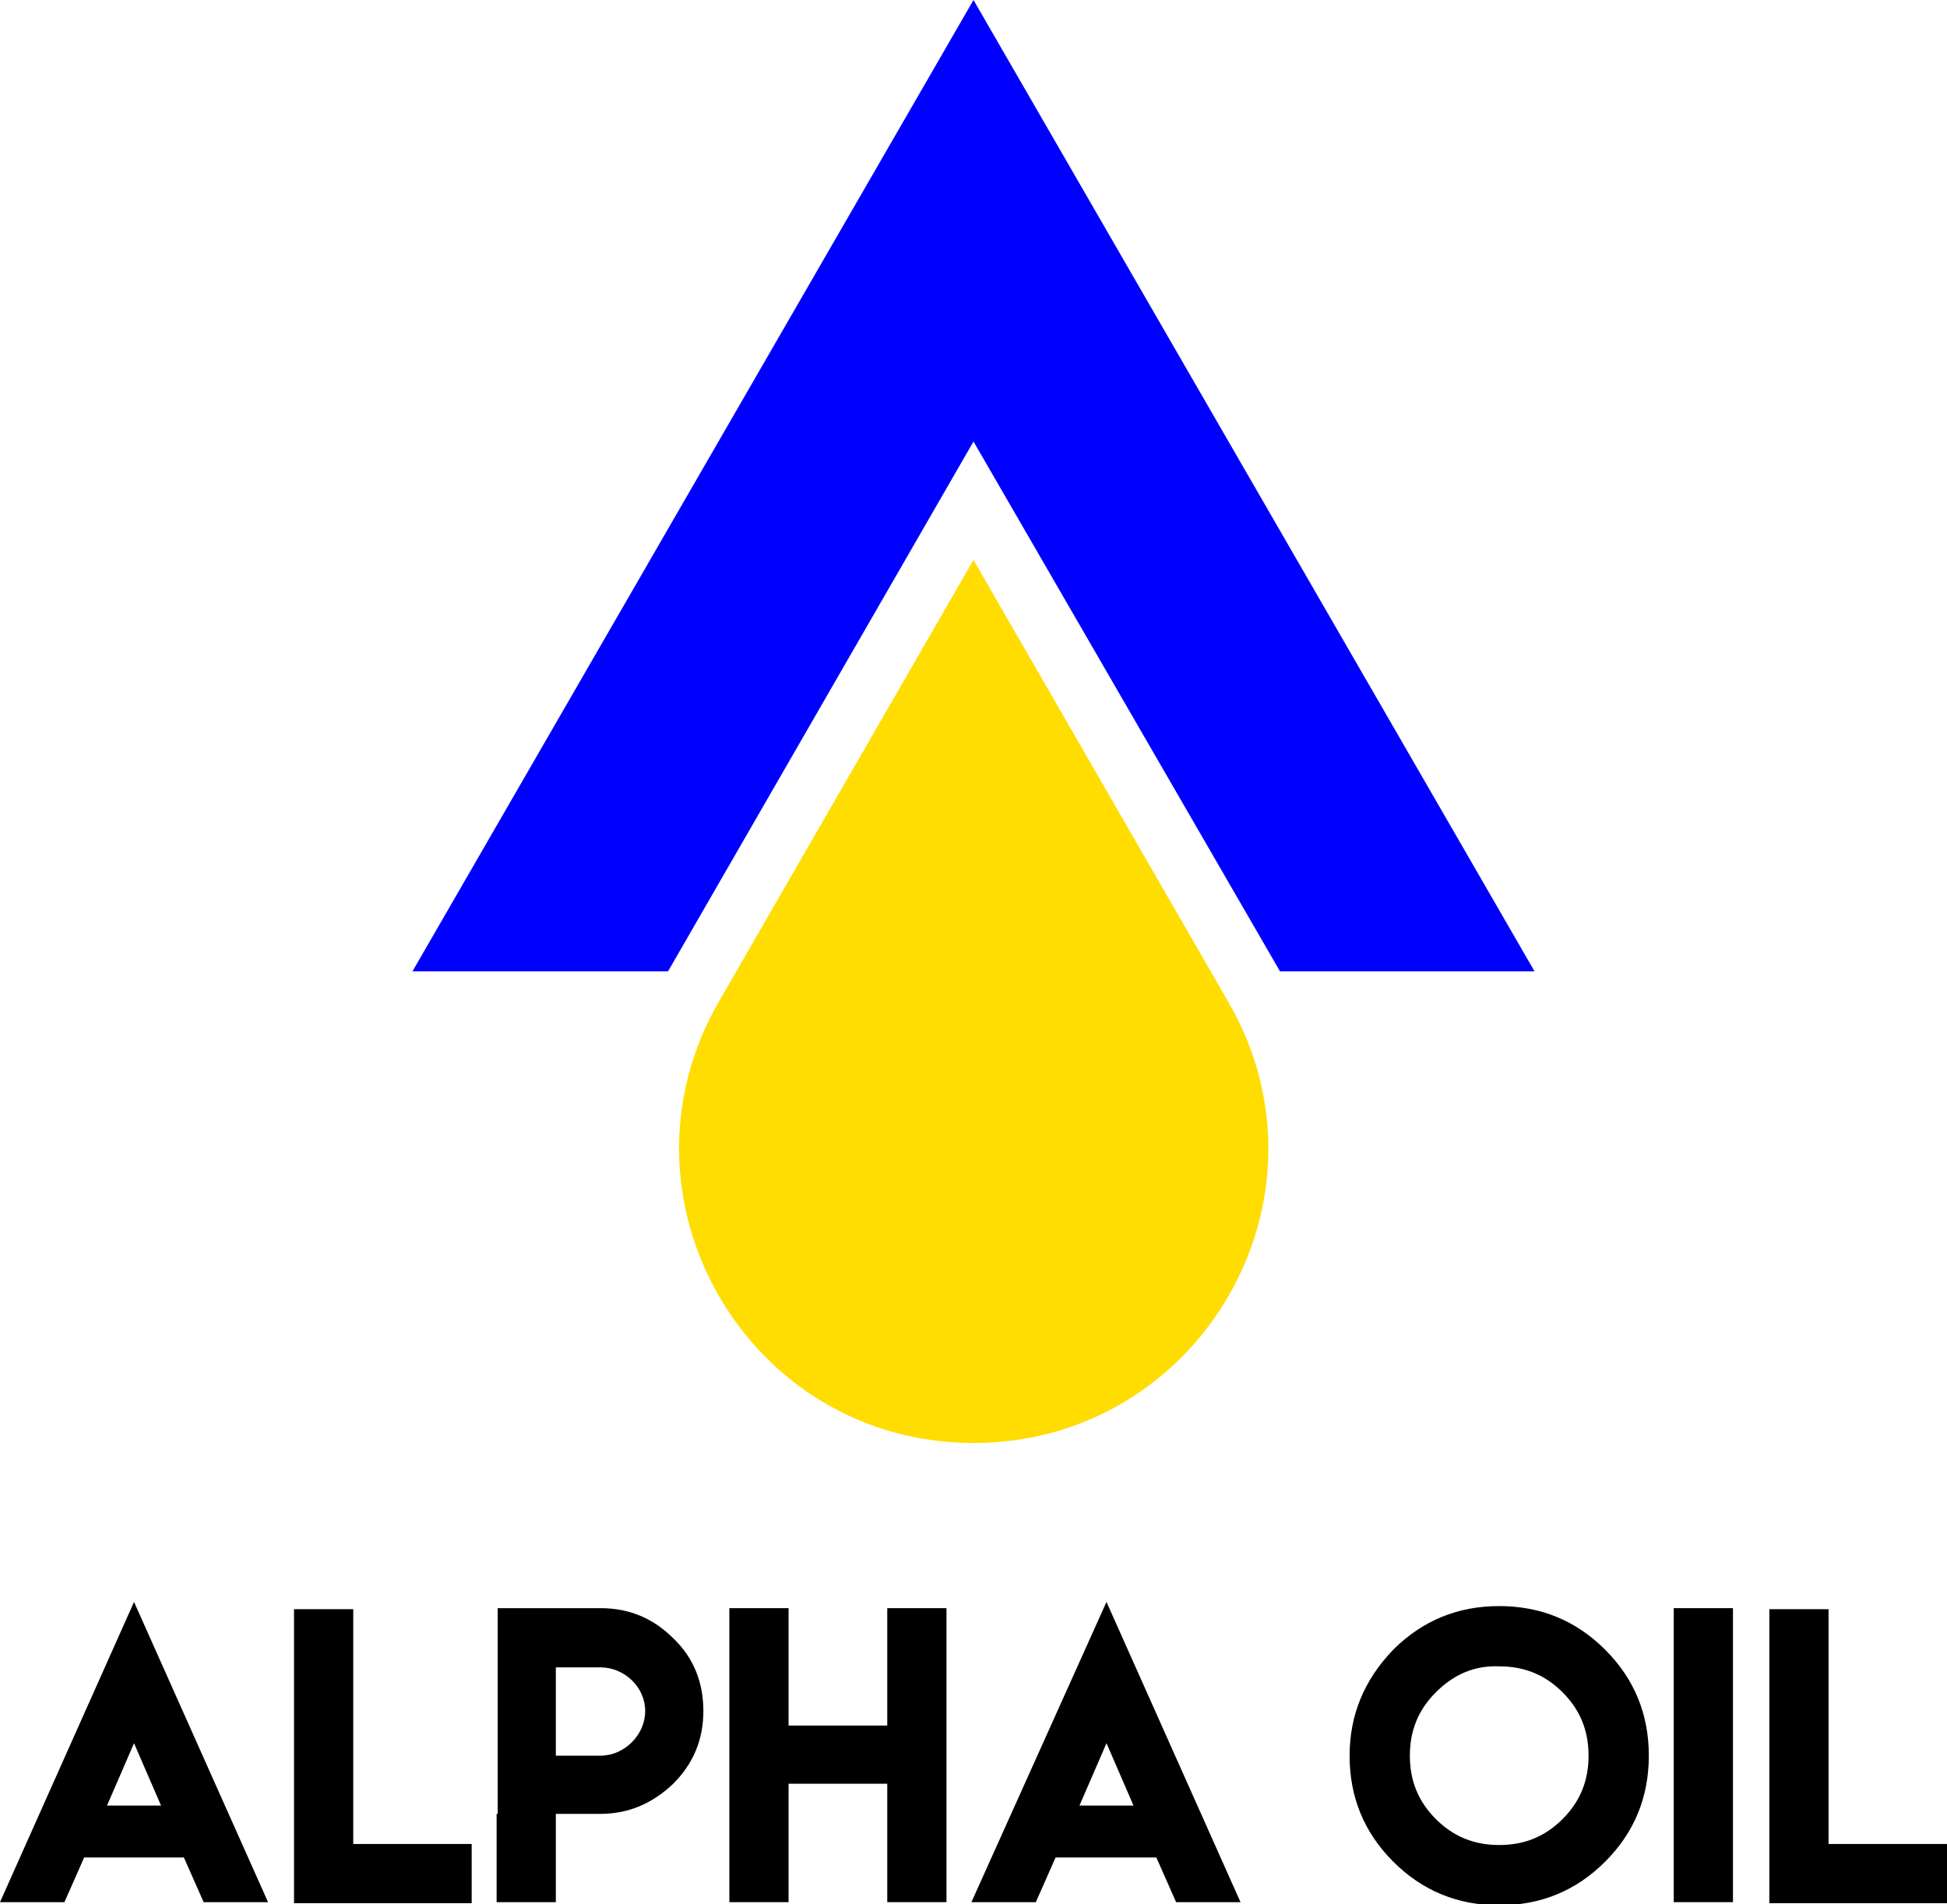 <?xml version="1.0" encoding="utf-8"?>
<!-- Generator: Adobe Illustrator 21.0.0, SVG Export Plug-In . SVG Version: 6.00 Build 0)  -->
<svg version="1.1" id="圖層_1" xmlns="http://www.w3.org/2000/svg" xmlns:xlink="http://www.w3.org/1999/xlink" x="0px" y="0px"
	 viewBox="0 0 187.4 183.3" style="enable-background:new 0 0 187.4 183.3;" xml:space="preserve">
<style type="text/css">
	.st0{fill:#FFDD00;}
	.st1{fill:#0000FF;}
</style>
<path class="st0" d="M93.7,53.9L69.2,96.4c-10.9,18.9,2.7,42.5,24.5,42.5h0c21.8,0,35.5-23.6,24.5-42.5L93.7,53.9z"/>
<polygon class="st1" points="39.7,93.5 64.3,93.5 93.7,42.5 123.2,93.5 147.7,93.5 93.7,0 "/>
<path d="M12.9,154.2l12.9,28.9h-6.2l-1.9-4.3H8.1l-1.9,4.3H0L12.9,154.2z M15.5,173.8l-2.6-6l-2.6,6H15.5z"/>
<path d="M34,154.8v22.7h11.4v5.7H28.3v-28.3H34z"/>
<path d="M47.9,174.6v-19.8h9.9c2.8,0,5.1,1,7,2.9c2,1.9,2.9,4.3,2.9,7c0,2.8-1,5.1-2.9,7c-2,1.9-4.3,2.9-7,2.9h-4.3v8.5h-5.7V174.6z
	 M57.8,160.5h-4.3v8.5l4.3,0c2.3,0,4.3-2,4.3-4.3C62.1,162.4,60.1,160.5,57.8,160.5z"/>
<path d="M75.9,154.8v11.3h9.5v-11.3h5.7v28.3h-5.7v-11.4h-9.5v11.4h-5.7v-28.3H75.9z"/>
<path d="M106.5,154.2l12.9,28.9h-6.2l-1.9-4.3h-9.7l-1.9,4.3h-6.2L106.5,154.2z M109.1,173.8l-2.6-6l-2.6,6H109.1z"/>
<path d="M154.5,158.8c2.8,2.8,4.2,6.2,4.2,10.2c0,4-1.4,7.4-4.2,10.2c-2.8,2.8-6.2,4.2-10.2,4.2c-4,0-7.4-1.4-10.2-4.2
	c-2.8-2.8-4.2-6.2-4.2-10.2c0-3.9,1.4-7.3,4.2-10.2c2.8-2.8,6.2-4.2,10.2-4.2S151.7,156,154.5,158.8z M138.2,162.9
	c-1.7,1.7-2.5,3.7-2.5,6.1c0,2.4,0.8,4.4,2.5,6.1c1.7,1.7,3.7,2.5,6.1,2.5c2.4,0,4.4-0.8,6.1-2.5s2.5-3.7,2.5-6.1
	c0-2.4-0.8-4.4-2.5-6.1c-1.7-1.7-3.7-2.5-6.1-2.5C141.9,160.3,139.9,161.2,138.2,162.9z"/>
<path d="M161.1,154.8h5.7v28.3h-5.7V154.8z"/>
<path d="M176,154.8v22.7h11.4v5.7h-17.1v-28.3H176z"/>
</svg>
